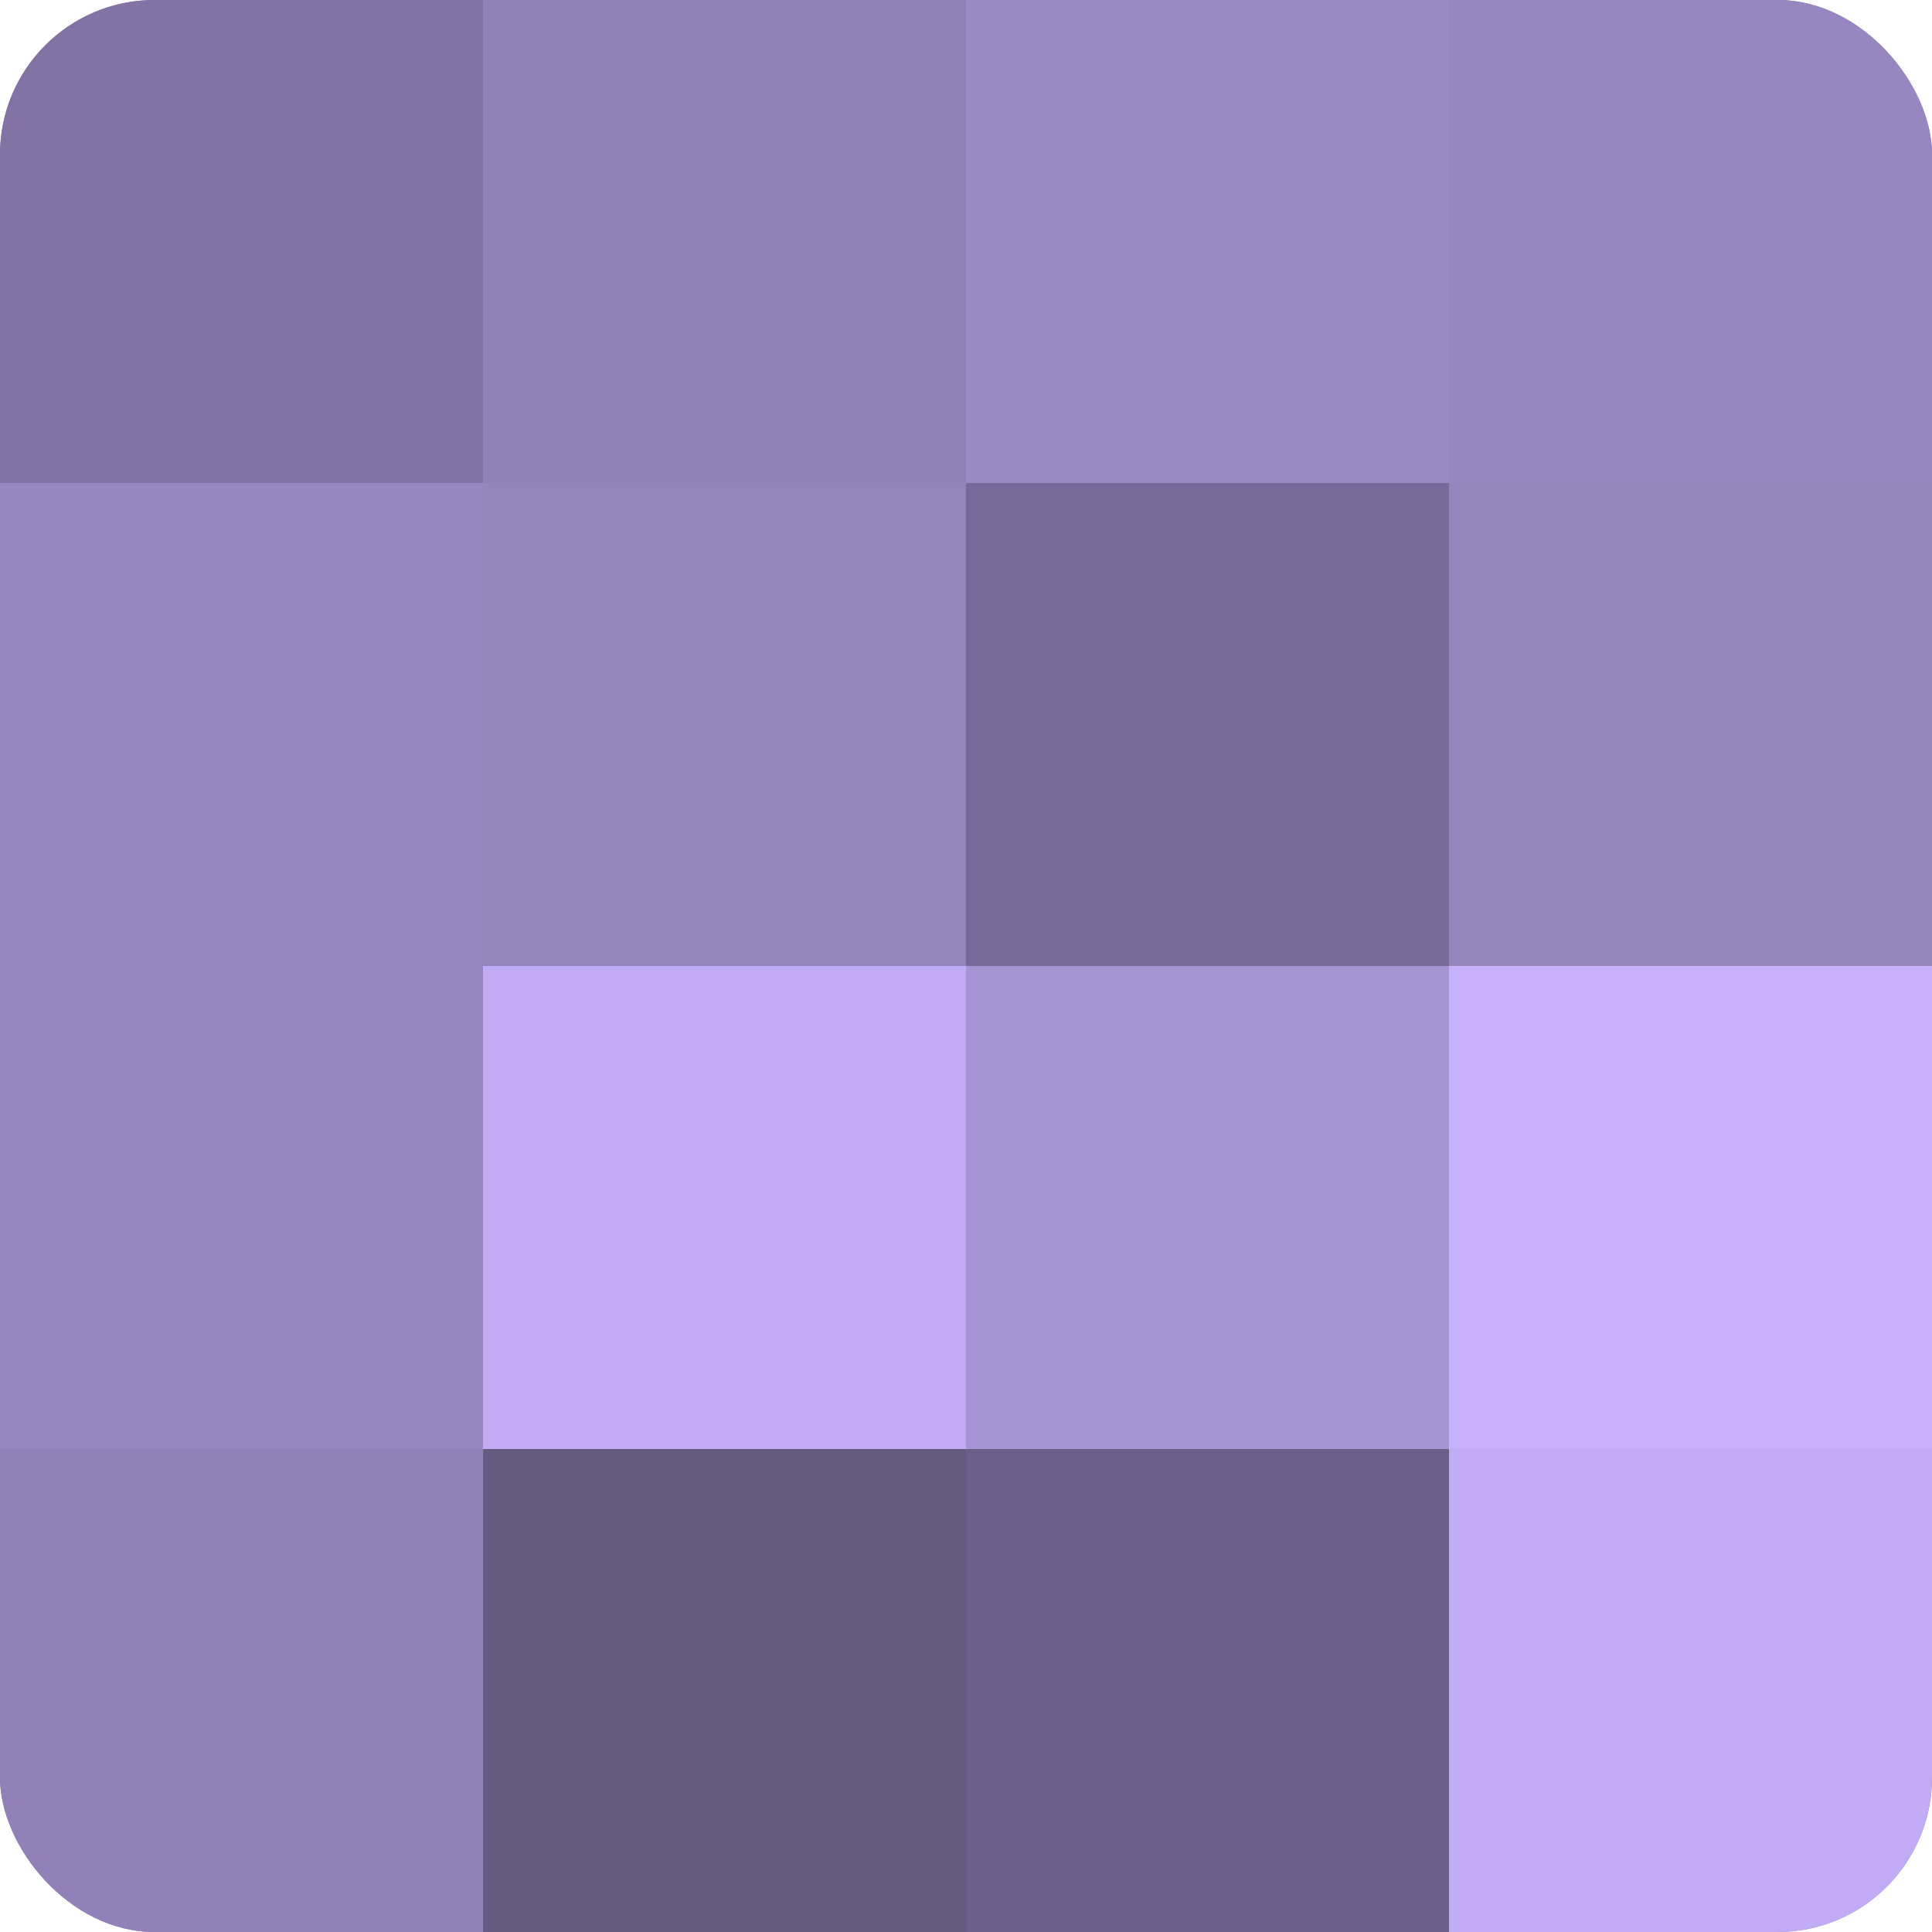 <?xml version="1.0" encoding="UTF-8"?>
<svg xmlns="http://www.w3.org/2000/svg" width="60" height="60" viewBox="0 0 100 100" preserveAspectRatio="xMidYMid meet"><defs><clipPath id="c" width="100" height="100"><rect width="100" height="100" rx="8" ry="8"/></clipPath></defs><g clip-path="url(#c)"><rect width="100" height="100" fill="#7e70a0"/><rect width="25" height="25" fill="#8273a4"/><rect y="25" width="25" height="25" fill="#9886c0"/><rect y="50" width="25" height="25" fill="#9886c0"/><rect y="75" width="25" height="25" fill="#9181b8"/><rect x="25" width="25" height="25" fill="#9181b8"/><rect x="25" y="25" width="25" height="25" fill="#9484bc"/><rect x="25" y="50" width="25" height="25" fill="#c1abf4"/><rect x="25" y="75" width="25" height="25" fill="#655a80"/><rect x="50" width="25" height="25" fill="#9b89c4"/><rect x="50" y="25" width="25" height="25" fill="#786a98"/><rect x="50" y="50" width="25" height="25" fill="#a794d4"/><rect x="50" y="75" width="25" height="25" fill="#6c5f88"/><rect x="75" width="25" height="25" fill="#9886c0"/><rect x="75" y="25" width="25" height="25" fill="#9484bc"/><rect x="75" y="50" width="25" height="25" fill="#c7b0fc"/><rect x="75" y="75" width="25" height="25" fill="#c1abf4"/></g></svg>

